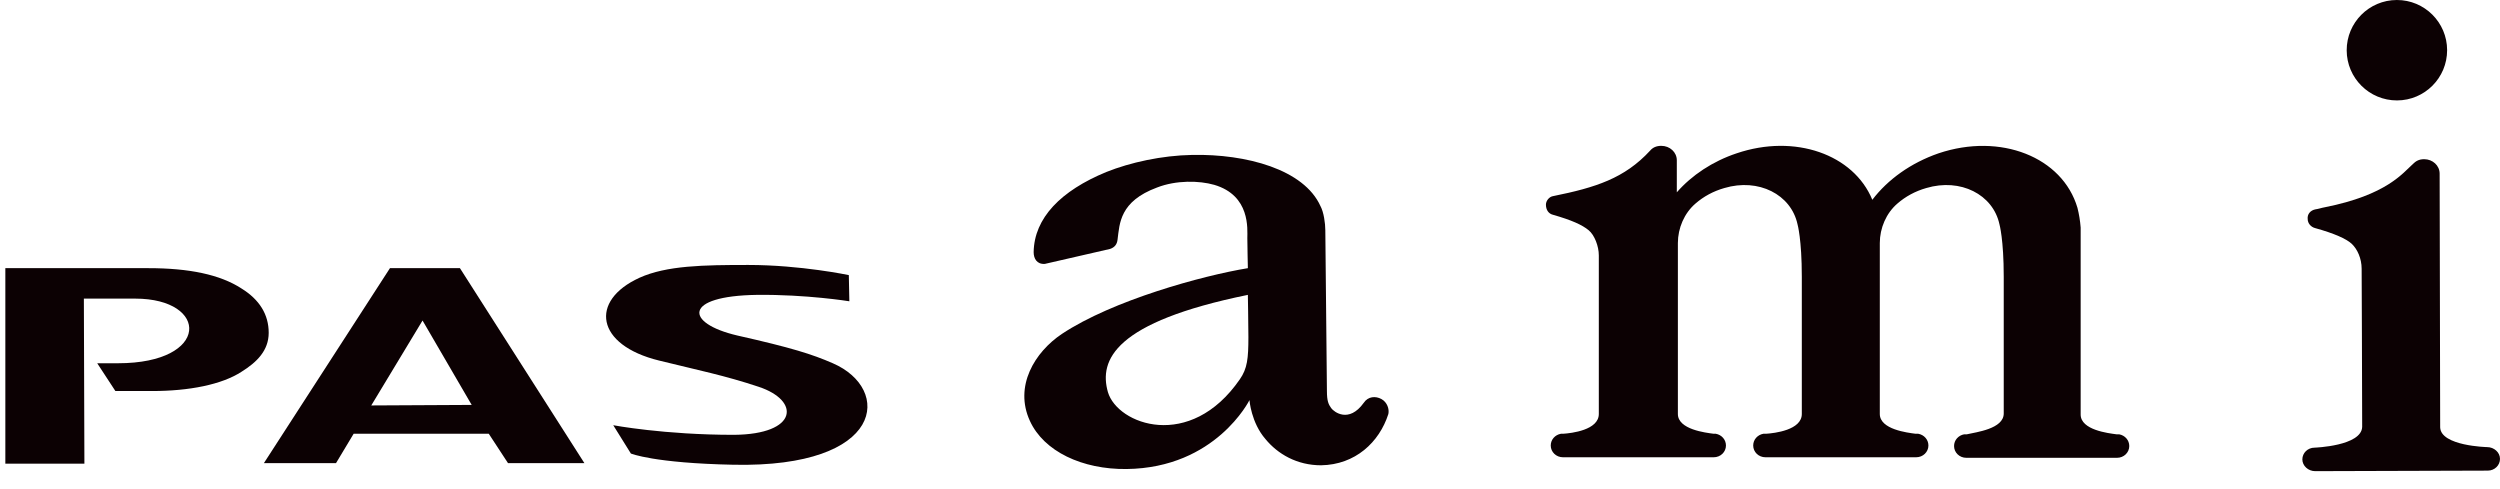<?xml version="1.0" encoding="utf-8"?>
<!-- Generator: Adobe Illustrator 28.2.0, SVG Export Plug-In . SVG Version: 6.00 Build 0)  -->
<svg version="1.1" id="レイヤー_1" xmlns="http://www.w3.org/2000/svg" xmlns:xlink="http://www.w3.org/1999/xlink" x="0px"
	 y="0px" viewBox="0 0 468 91.5" style="enable-background:new 0 0 468 91.5;" xml:space="preserve">
<style type="text/css">
	.st0{fill:#0C0103;}
</style>
<g id="背景_xA0_画像_00000127734996156829678360000012749997399290663346_">
</g>
<g id="レイヤー_1_xA0_画像_00000050646722404544470920000001396796662758842815_">
</g>
<g id="軽さと機能_x3001_使い勝手に優れたベーシックモデル">
</g>
<g id="_x32_024_x5F_PA26W_x5F_MS-Blue_x5F_JPN_x5F_1_x5F_nukikage_xA0_画像_00000024688533200970620910000017482719691922581153_">
</g>
<g id="_x32_024_x5F_PA26W_x5F_COR-Red_x5F_JPN_x5F_1_x5F_nukikage_xA0_画像_00000163030908603328295550000003372013561231399822_">
</g>
<g id="マットスモーキーブルー_xFF08_ツヤ消しカラー_xFF09_">
</g>
<g>
	<g>
		<path class="st0" d="M232.1,71c-9.3,13.5-22.9,8.5-24.7,2.4c-1.7-6,1.2-13.1,26.2-18.2c0,0,0.1,5.9,0.1,7.9
			C233.7,67.1,233.5,69,232.1,71z M258.6,74.7c-1.1-0.6-2.5-0.5-3.3,0.7c-2.8,3.9-5.6,1.7-6.1,1c-0.5-0.7-0.8-1.3-0.8-3.2l-0.3-30.1
			c0-1.3-0.3-3.4-0.9-4.5c-3.1-6.9-13.9-9.8-24-9.6c-5.7,0.1-11.6,1.4-16.1,3.2c-8.5,3.5-13.5,8.6-13.6,15c0,1.2,0.6,2.3,2.1,2.2
			l12.2-2.8c0.9-0.3,1.3-0.9,1.4-1.7c0.4-3.1,0.4-7.2,7.4-9.8c3.6-1.4,7.9-1.3,10.7-0.5c6.8,2,6.2,8.3,6.2,10c0,1.2,0.1,5.6,0.1,5.6
			c-8.5,1.4-25.3,6-34.8,12.3c-5.1,3.4-9,9.8-6,16.3c2.6,5.7,9.8,9.1,18.1,9c16.7-0.2,23-12.9,23-12.9s0.3,4.2,3,7.3
			c2.3,2.8,5.9,4.9,10.4,4.9c6.4-0.1,10.9-4.3,12.6-9.6C260.1,76.6,259.7,75.3,258.6,74.7z"/>
		
			<ellipse transform="matrix(1 -1.990388e-03 1.990388e-03 1 -1.777061e-02 0.893)" class="st0" cx="448.7" cy="9.4" rx="9.4" ry="9.4"/>
		<path class="st0" d="M433.3,83.8c-1.3,0-2.3,1-2.3,2.2c0,1.2,1.1,2.2,2.4,2.2l32.3-0.1c1.3,0,2.3-1,2.3-2.2c0-1.2-1.1-2.2-2.4-2.2
			c0,0-8.7-0.2-8.8-3.7l-0.1-47.5c0-1.5-1.3-2.7-2.9-2.7c-1,0-1.6,0.4-2.1,0.9c-1.9,1.7-4.9,5.8-16.5,8.1c-0.6,0.1-1.1,0.3-1.8,0.4
			c-0.9,0.2-1.5,0.9-1.4,1.8l0,0c0,0.8,0.6,1.5,1.4,1.7c3.6,1,5.8,2,6.8,2.9c1.1,1,1.9,2.8,1.9,4.7v0c0,0,0.1,22.7,0.1,29.6
			C442.1,83.5,433.3,83.8,433.3,83.8z"/>
		<path class="st0" d="M375.1,77.4l0-25.6c0-7-0.8-9.8-0.8-9.8c-1.2-5.6-7.3-8.7-13.7-6.8c-2.1,0.6-3.9,1.6-5.4,2.9
			c-2.1,1.8-3.3,4.6-3.3,7.4l0,32c0,2.9,5.2,3.5,6.7,3.7l0.5,0c1.1,0.2,1.9,1.1,1.9,2.2c0,1.2-1,2.2-2.3,2.2l-28.2,0
			c-1.3,0-2.3-1-2.3-2.2c0-1.1,0.8-2,1.9-2.2l0.5,0c1.6-0.1,6.7-0.7,6.7-3.7h0h0l0-25.7c0-7-0.8-9.8-0.8-9.8
			c-1.2-5.6-7.3-8.7-13.7-6.8c-2.1,0.6-3.9,1.6-5.4,2.9c-2.1,1.8-3.3,4.6-3.3,7.4l0,32c0,2.9,5.2,3.5,6.7,3.7l0.4,0
			c1.1,0.2,1.9,1.1,1.9,2.2c0,1.2-1,2.2-2.3,2.2h-28.2c-1.3,0-2.3-1-2.3-2.2c0-1.1,0.8-2,1.9-2.2l0.4,0c1.6-0.1,6.7-0.7,6.7-3.7h0
			l0-29.7c0-1.7-0.8-3.8-1.9-4.7c-1.2-1-3.2-1.9-6.7-2.9c-0.8-0.2-1.3-0.9-1.3-1.9c0-0.7,0.6-1.5,1.4-1.6c7.9-1.6,13.3-3.3,18.1-8.5
			c0.5-0.6,1.2-0.9,2.1-0.9c1.6,0,2.9,1.2,2.9,2.7v6l0-0.1v0.1c2.8-3.2,6.7-5.8,11.2-7.3c10.9-3.7,21.9,0.2,25.4,8.7
			c2.9-3.8,7.2-6.9,12.4-8.7c11.6-3.9,23.2,0.7,26,10.2c0.3,1.2,0.5,2.4,0.6,3.7c0,0,0,0,0,0l0,0l0,35c0,2.9,5.2,3.5,6.7,3.7l0.5,0
			c1.1,0.2,1.9,1.1,1.9,2.2c0,1.2-1,2.2-2.3,2.2l-28.2,0c-1.3,0-2.3-1-2.3-2.2c0-1.1,0.8-2,1.9-2.2l0.5,0
			C369.9,80.9,375.1,80.3,375.1,77.4z"/>
		<g>
			<path class="st0" d="M119.7,52c-9.4,4.3-8.2,12.6,3.7,15.5c7.3,1.8,12.3,2.8,18.6,4.9c7.9,2.6,7.4,8.9-4.6,9
				c-13.1,0-22.6-1.8-22.6-1.8l3.3,5.3c0,0,4.3,1.8,19.2,2.1c28.4,0.6,29.7-14.2,18.6-19c-3.9-1.7-7.7-2.9-17.9-5.2
				c-9.8-2.3-10.2-7.4,3.7-7.6c9.3-0.1,17.3,1.2,17.3,1.2l-0.1-4.9c0,0-9-1.9-18.8-1.9C131.7,49.6,124.8,49.7,119.7,52"/>
			<path class="st0" d="M15.8,86.8L1,86.8l0-36.6l26.8,0c7.6,0,13.4,1.2,17.4,3.8c3.4,2.1,5.1,4.9,5.1,8.3c0,3.3-2.2,5.5-5.1,7.3
				c-3.7,2.4-9.8,3.6-16.7,3.6c-7,0-6.9,0-6.9,0l-3.4-5.2l3.9,0c17.3,0,17.1-12.1,3.2-12.1l-9.6,0L15.8,86.8z"/>
			<path class="st0" d="M109.4,86.7l-14.3,0l-3.6-5.5l-25.3,0l-3.3,5.5l-13.5,0L73,50.2l13.1,0L109.4,86.7z M88.3,75.8L79.1,60
				l-9.6,15.9L88.3,75.8z"/>
		</g>
	</g>
</g>
</svg>
